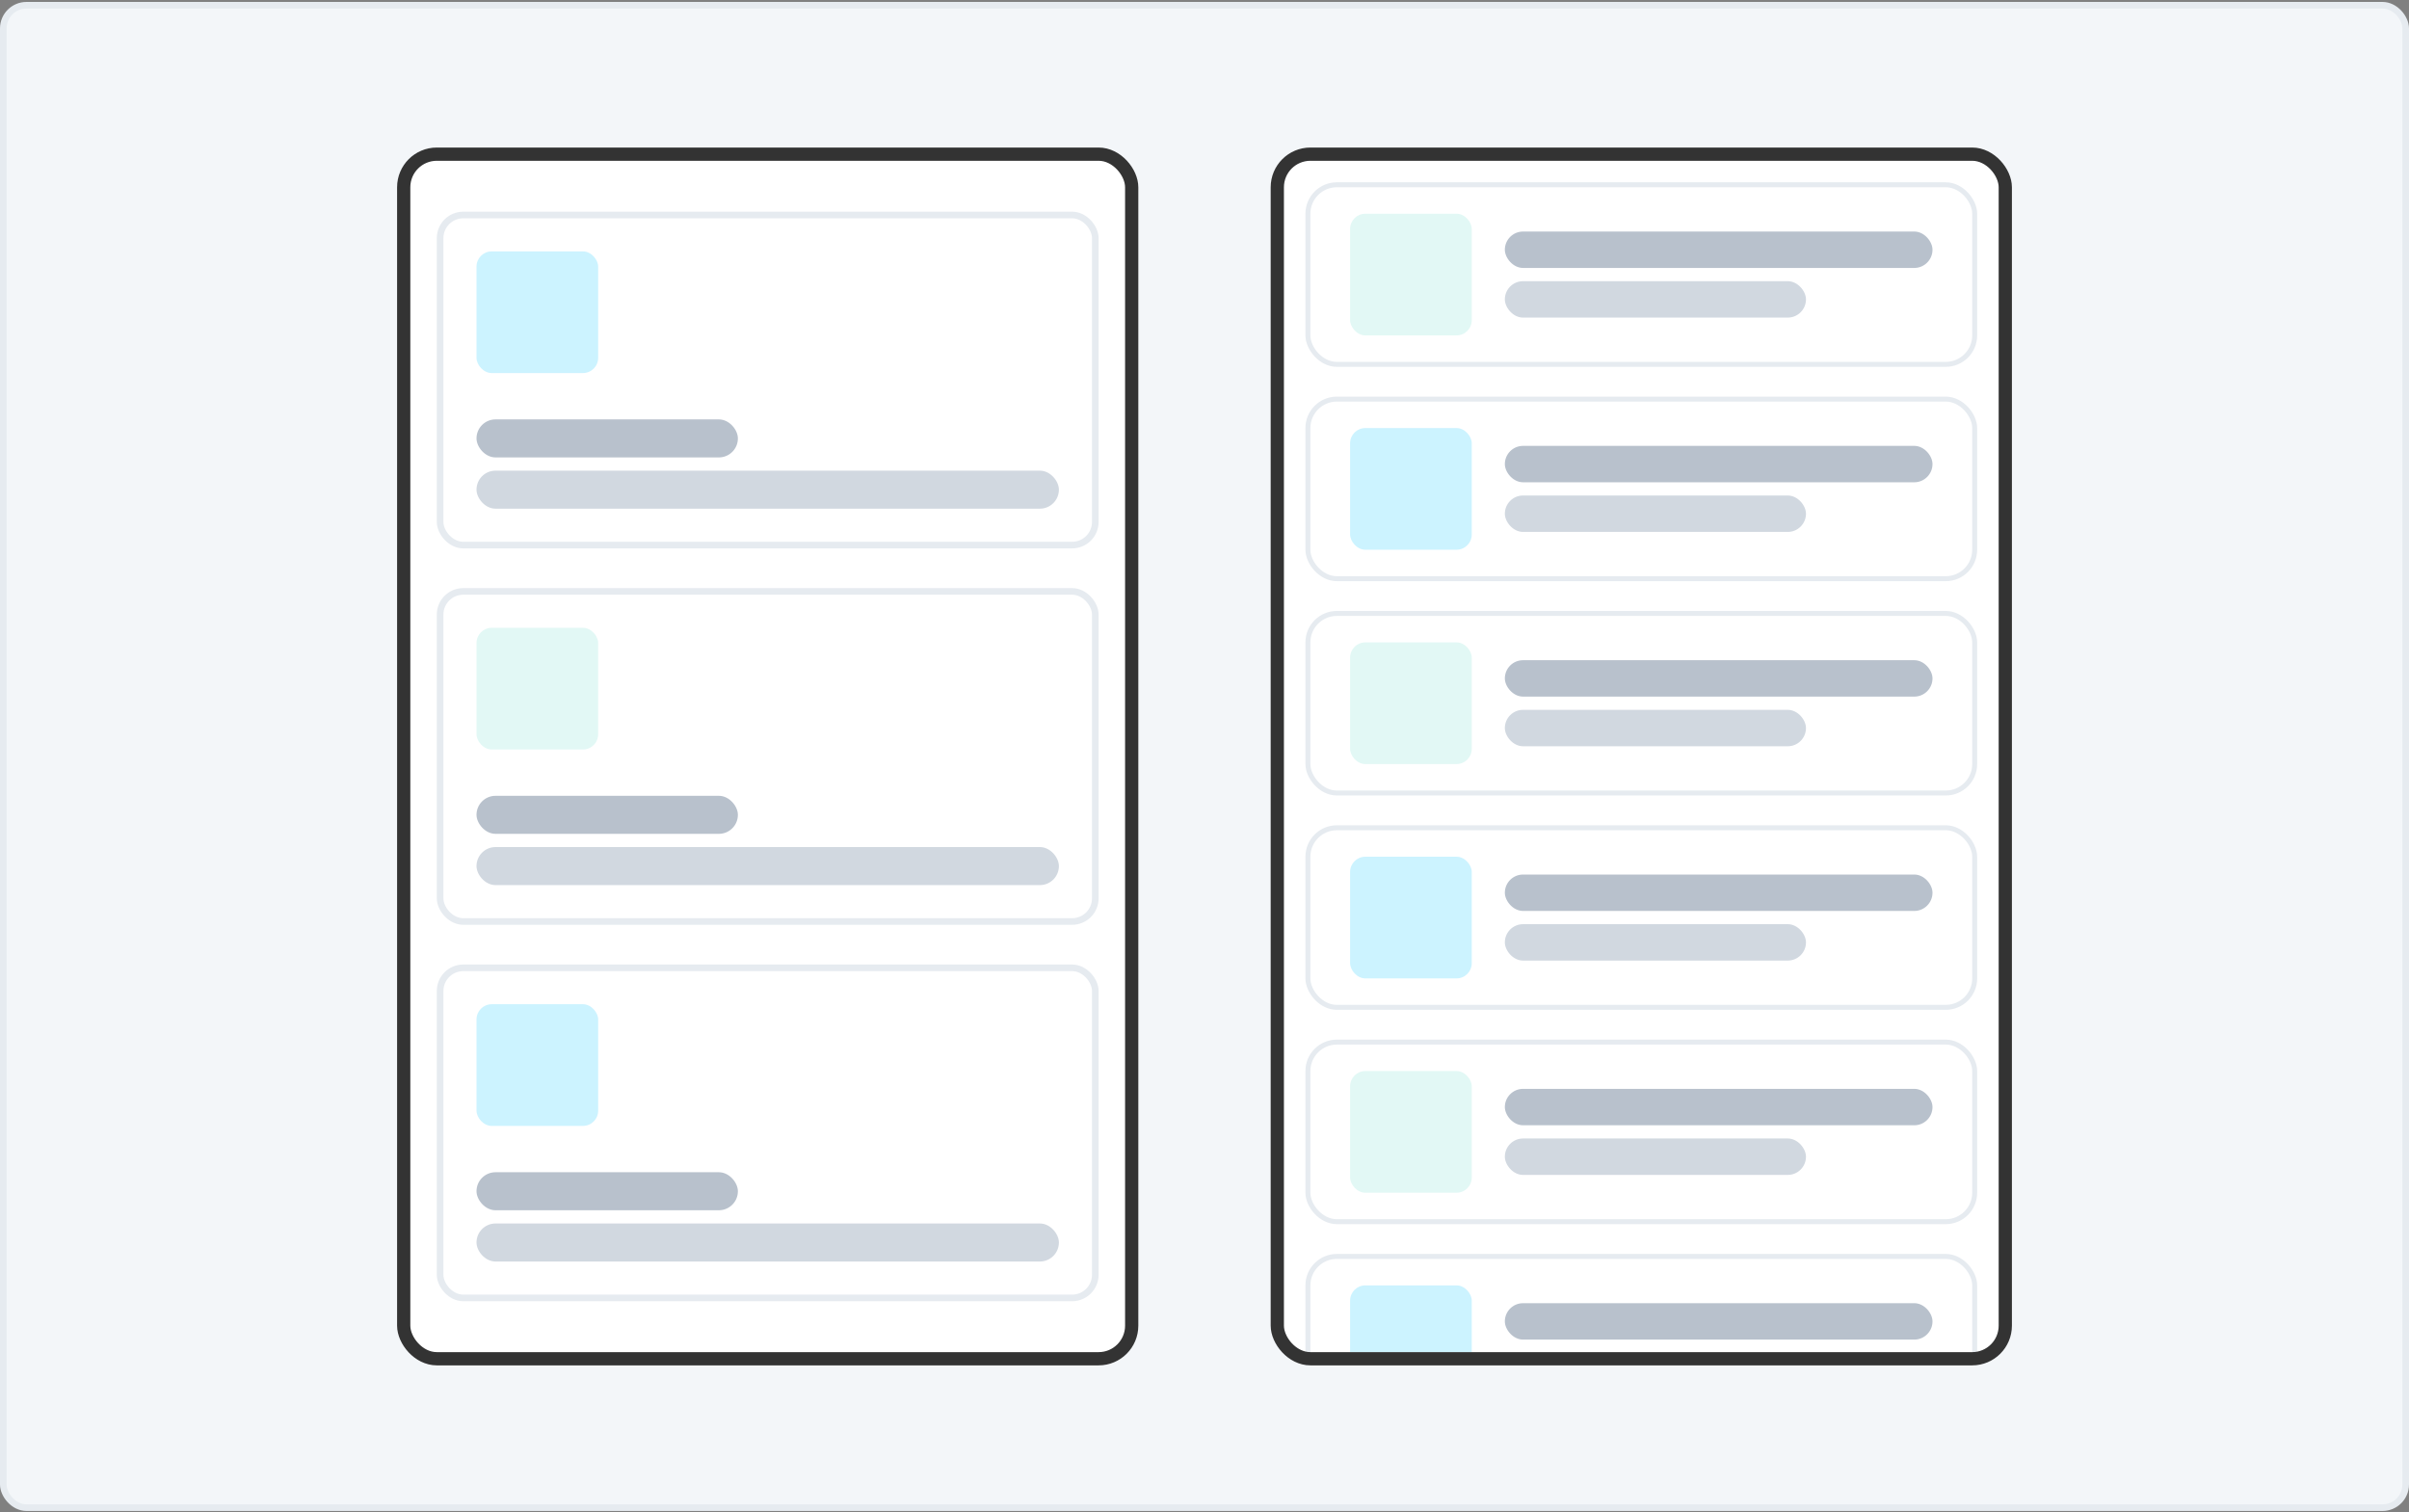 <svg width="728" height="457" viewBox="0 0 728 457" fill="none" xmlns="http://www.w3.org/2000/svg">
<rect x="0" y="0" width="728" height="457" fill="#808080" stroke="none"/>
<rect x="1" y="1.584" width="726" height="454" rx="7" fill="#F3F6F9"/>
<rect x="1" y="1.584" width="726" height="454" rx="7" stroke="#E6EBF0" stroke-width="2"/>
<rect x="122" y="46.584" width="220" height="364" rx="10" fill="white"/>
<rect x="122" y="46.584" width="220" height="364" rx="10" stroke="#333333" stroke-width="4"/>
<rect x="133" y="64.967" width="198" height="99.745" rx="7" fill="white"/>
<rect x="133" y="64.967" width="198" height="99.745" rx="7" stroke="#E6EBF0" stroke-width="2"/>
<rect x="144" y="75.967" width="36.766" height="36.766" rx="4.596" fill="#CCF3FF"/>
<rect x="144" y="126.733" width="78.989" height="11.489" rx="5.745" fill="#B8C1CC"/>
<rect x="144" y="142.222" width="176" height="11.489" rx="5.745" fill="#D1D8E0"/>
<rect x="133" y="178.711" width="198" height="99.745" rx="7" fill="white"/>
<rect x="133" y="178.711" width="198" height="99.745" rx="7" stroke="#E6EBF0" stroke-width="2"/>
<rect x="144" y="189.711" width="36.766" height="36.766" rx="4.596" fill="#E2F8F5"/>
<rect x="144" y="240.478" width="78.989" height="11.489" rx="5.745" fill="#B8C1CC"/>
<rect x="144" y="255.967" width="176" height="11.489" rx="5.745" fill="#D1D8E0"/>
<rect x="133" y="292.457" width="198" height="99.745" rx="7" fill="white"/>
<rect x="133" y="292.457" width="198" height="99.745" rx="7" stroke="#E6EBF0" stroke-width="2"/>
<rect x="144" y="303.457" width="36.766" height="36.766" rx="4.596" fill="#CCF3FF"/>
<rect x="144" y="354.223" width="78.989" height="11.489" rx="5.745" fill="#B8C1CC"/>
<rect x="144" y="369.712" width="176" height="11.489" rx="5.745" fill="#D1D8E0"/>
<g clip-path="url(#clip0_1133_10340)">
<rect x="388" y="48.584" width="216" height="360" rx="8" fill="white"/>
<rect x="395.25" y="55.834" width="201.5" height="54.266" rx="8.75" fill="white"/>
<rect x="395.25" y="55.834" width="201.5" height="54.266" rx="8.75" stroke="#E6EBF0" stroke-width="1.5"/>
<rect x="408" y="64.584" width="36.766" height="36.766" rx="4.596" fill="#E2F8F5"/>
<rect x="454.766" y="69.967" width="129.234" height="11" rx="5.5" fill="#B8C1CC"/>
<rect x="454.766" y="84.967" width="91" height="11" rx="5.5" fill="#D1D8E0"/>
<rect x="395.25" y="120.6" width="201.5" height="54.266" rx="8.75" fill="white"/>
<rect x="395.25" y="120.6" width="201.5" height="54.266" rx="8.75" stroke="#E6EBF0" stroke-width="1.5"/>
<rect x="408" y="129.35" width="36.766" height="36.766" rx="4.596" fill="#CCF3FF"/>
<rect x="454.766" y="134.733" width="129.234" height="11" rx="5.5" fill="#B8C1CC"/>
<rect x="454.766" y="149.733" width="91" height="11" rx="5.5" fill="#D1D8E0"/>
<rect x="395.25" y="185.366" width="201.5" height="54.266" rx="8.75" fill="white"/>
<rect x="395.25" y="185.366" width="201.5" height="54.266" rx="8.75" stroke="#E6EBF0" stroke-width="1.5"/>
<rect x="408" y="194.116" width="36.766" height="36.766" rx="4.596" fill="#E2F8F5"/>
<rect x="454.766" y="199.499" width="129.234" height="11" rx="5.5" fill="#B8C1CC"/>
<rect x="454.766" y="214.499" width="91" height="11" rx="5.5" fill="#D1D8E0"/>
<rect x="395.25" y="250.132" width="201.5" height="54.266" rx="8.75" fill="white"/>
<rect x="395.25" y="250.132" width="201.5" height="54.266" rx="8.75" stroke="#E6EBF0" stroke-width="1.5"/>
<rect x="408" y="258.882" width="36.766" height="36.766" rx="4.596" fill="#CCF3FF"/>
<rect x="454.766" y="264.265" width="129.234" height="11" rx="5.5" fill="#B8C1CC"/>
<rect x="454.766" y="279.265" width="91" height="11" rx="5.5" fill="#D1D8E0"/>
<rect x="395.25" y="314.898" width="201.5" height="54.266" rx="8.75" fill="white"/>
<rect x="395.25" y="314.898" width="201.5" height="54.266" rx="8.75" stroke="#E6EBF0" stroke-width="1.5"/>
<rect x="408" y="323.648" width="36.766" height="36.766" rx="4.596" fill="#E2F8F5"/>
<rect x="454.766" y="329.031" width="129.234" height="11" rx="5.5" fill="#B8C1CC"/>
<rect x="454.766" y="344.031" width="91" height="11" rx="5.5" fill="#D1D8E0"/>
<rect x="395.25" y="379.664" width="201.5" height="54.266" rx="8.75" fill="white"/>
<rect x="395.25" y="379.664" width="201.5" height="54.266" rx="8.75" stroke="#E6EBF0" stroke-width="1.5"/>
<rect x="408" y="388.414" width="36.766" height="36.766" rx="4.596" fill="#CCF3FF"/>
<rect x="454.766" y="393.796" width="129.234" height="11" rx="5.5" fill="#B8C1CC"/>
</g>
<rect x="386" y="46.584" width="220" height="364" rx="10" stroke="#333333" stroke-width="4"/>
<defs>
<clipPath id="clip0_1133_10340">
<rect x="388" y="48.584" width="216" height="360" rx="8" fill="white"/>
</clipPath>
</defs>
</svg>
